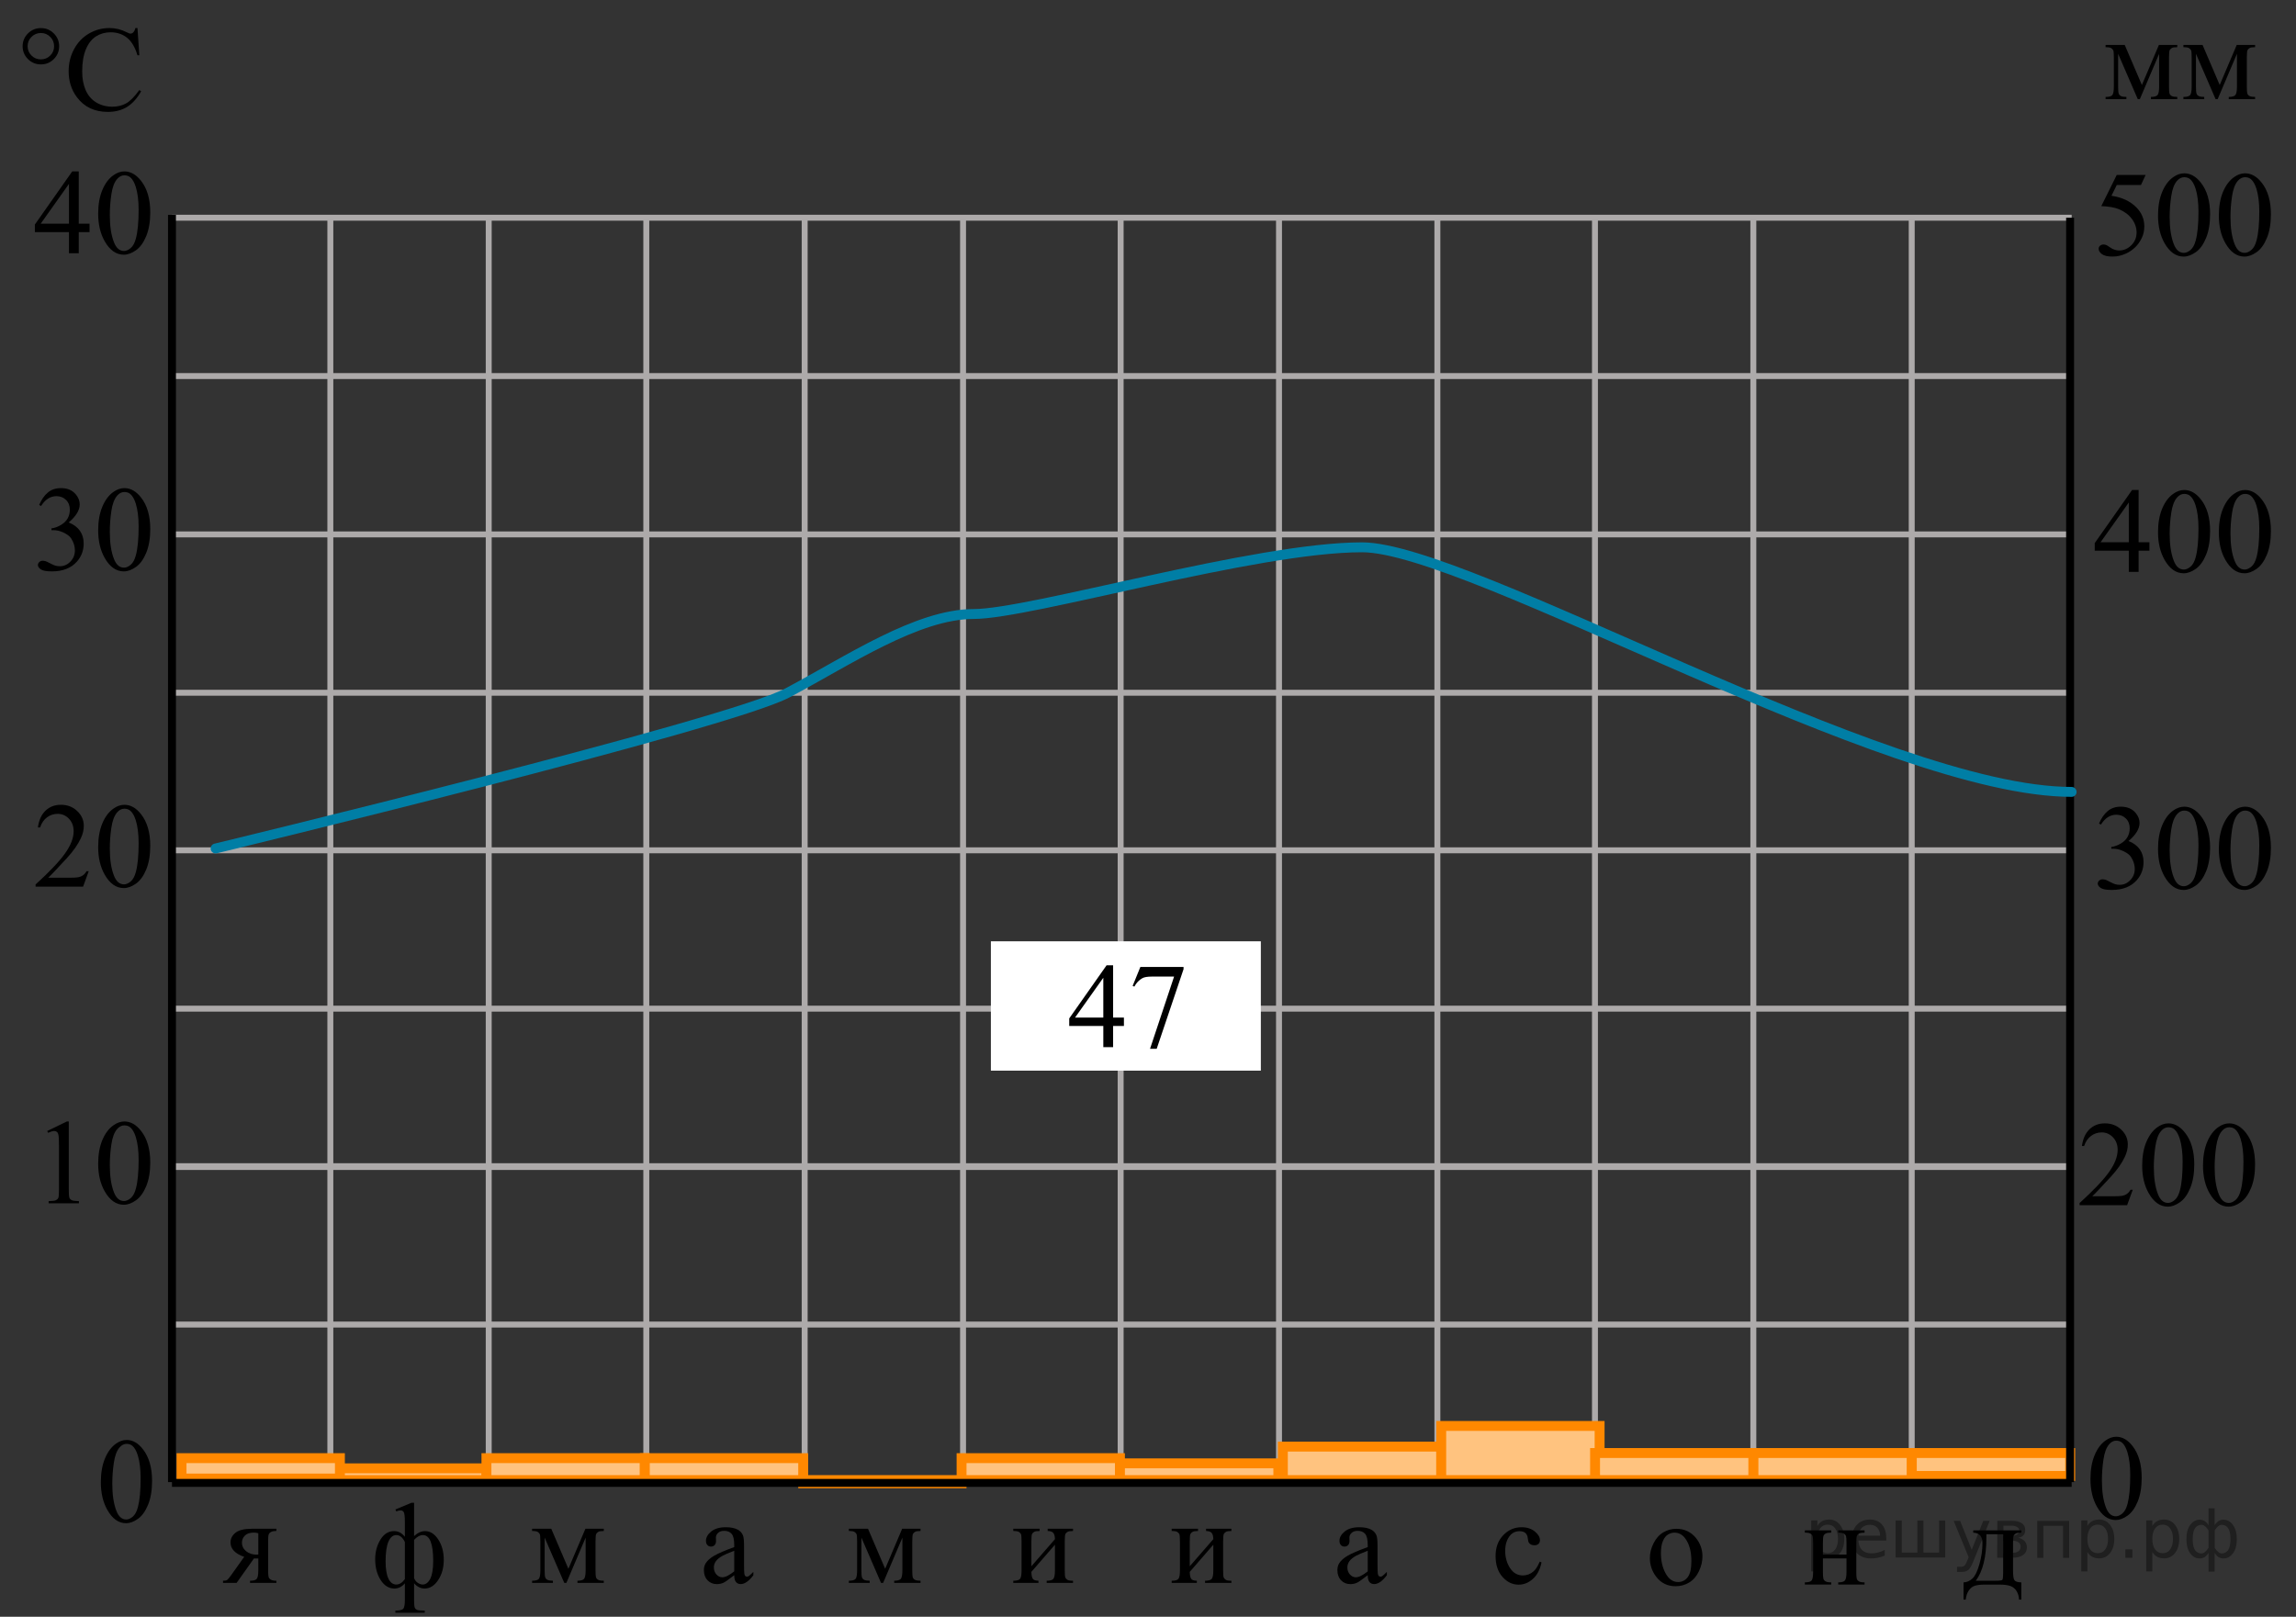 <?xml version="1.0" encoding="utf-8"?>
<!-- Generator: Adobe Illustrator 27.0.1, SVG Export Plug-In . SVG Version: 6.00 Build 0)  -->
<svg version="1.1" id="Слой_1" xmlns="http://www.w3.org/2000/svg" xmlns:xlink="http://www.w3.org/1999/xlink" x="0px" y="0px"
	 width="289.946px" height="204.211px" viewBox="0 0 289.946 204.211" enable-background="new 0 0 289.946 204.211"
	 xml:space="preserve">
<rect x="0" y="0" width="289.946" height="204.211" fill="#333333" stroke="none"/>
<line fill="none" stroke="#ADAAAA" stroke-width="0.75" stroke-miterlimit="10" x1="21.717" y1="147.299" x2="261.617" y2="147.299"/>
<line fill="none" stroke="#ADAAAA" stroke-width="0.75" stroke-miterlimit="10" x1="21.717" y1="167.299" x2="261.617" y2="167.299"/>
<line fill="none" stroke="#ADAAAA" stroke-width="0.75" stroke-miterlimit="10" x1="221.417" y1="27.5" x2="221.417" y2="187.2"/>
<line fill="none" stroke="#ADAAAA" stroke-width="0.75" stroke-miterlimit="10" x1="241.417" y1="27.5" x2="241.417" y2="187.2"/>
<line fill="none" stroke="#ADAAAA" stroke-width="0.75" stroke-miterlimit="10" x1="201.417" y1="27.5" x2="201.417" y2="187.2"/>
<line fill="none" stroke="#ADAAAA" stroke-width="0.75" stroke-miterlimit="10" x1="181.517" y1="27.5" x2="181.517" y2="187.2"/>
<line fill="none" stroke="#ADAAAA" stroke-width="0.75" stroke-miterlimit="10" x1="161.517" y1="27.5" x2="161.517" y2="187.2"/>
<line fill="none" stroke="#ADAAAA" stroke-width="0.75" stroke-miterlimit="10" x1="141.517" y1="27.5" x2="141.517" y2="187.2"/>
<line fill="none" stroke="#ADAAAA" stroke-width="0.75" stroke-miterlimit="10" x1="121.617" y1="27.5" x2="121.617" y2="187.2"/>
<line fill="none" stroke="#ADAAAA" stroke-width="0.75" stroke-miterlimit="10" x1="101.617" y1="27.5" x2="101.617" y2="187.2"/>
<line fill="none" stroke="#ADAAAA" stroke-width="0.75" stroke-miterlimit="10" x1="21.717" y1="87.499" x2="261.617" y2="87.499"/>
<line fill="none" stroke="#ADAAAA" stroke-width="0.75" stroke-miterlimit="10" x1="21.717" y1="67.499" x2="261.617" y2="67.499"/>
<line fill="none" stroke="#ADAAAA" stroke-width="0.75" stroke-miterlimit="10" x1="21.717" y1="47.499" x2="261.617" y2="47.499"/>
<line fill="none" stroke="#ADAAAA" stroke-width="0.75" stroke-miterlimit="10" x1="21.717" y1="27.5" x2="261.617" y2="27.5"/>
<line fill="none" stroke="#ADAAAA" stroke-width="0.75" stroke-miterlimit="10" x1="21.717" y1="107.4" x2="261.617" y2="107.4"/>
<line fill="none" stroke="#ADAAAA" stroke-width="0.75" stroke-miterlimit="10" x1="21.717" y1="127.4" x2="261.617" y2="127.4"/>
<line fill="none" stroke="#ADAAAA" stroke-width="0.75" stroke-miterlimit="10" x1="21.717" y1="147.399" x2="261.617" y2="147.399"/>
<line fill="none" stroke="#ADAAAA" stroke-width="0.75" stroke-miterlimit="10" x1="81.617" y1="27.5" x2="81.617" y2="187.2"/>
<line fill="none" stroke="#ADAAAA" stroke-width="0.75" stroke-miterlimit="10" x1="61.717" y1="27.5" x2="61.717" y2="187.2"/>
<line fill="none" stroke="#ADAAAA" stroke-width="0.75" stroke-miterlimit="10" x1="41.717" y1="27.5" x2="41.717" y2="187.2"/>
<g>
	<g>
		<g>
			<g>
				<g>
					<g>
						<defs>
							<rect id="SVGID_1_" x="25.709" y="190.193" width="12.588" height="12.518"/>
						</defs>
						<clipPath id="SVGID_00000146470113534447645620000017400231169726382776_">
							<use xlink:href="#SVGID_1_"  overflow="visible"/>
						</clipPath>
						<g clip-path="url(#SVGID_00000146470113534447645620000017400231169726382776_)">
							<path d="M34.904,193.092v0.283c-0.31,0-0.54,0.043-0.688,0.127c-0.148,0.085-0.244,0.192-0.289,0.321
								c-0.046,0.13-0.068,0.421-0.068,0.874v3.631c0,0.434,0.021,0.719,0.06,0.856
								c0.04,0.138,0.137,0.25,0.289,0.34s0.385,0.135,0.695,0.135v0.276h-3.328v-0.276
								c0.415,0,0.693-0.076,0.834-0.228c0.14-0.152,0.21-0.519,0.21-1.103v-1.486l-0.308,0.008
								c-0.045,0-0.126-0.003-0.24-0.008l-2.194,3.093h-1.713v-0.276c0.251,0,0.425-0.033,0.522-0.101
								s0.279-0.288,0.545-0.661l1.607-2.257c-1.152-0.398-1.728-1.008-1.728-1.83
								c0-0.463,0.206-0.865,0.619-1.206c0.413-0.342,1.118-0.512,2.115-0.512h3.058V193.092z M32.62,193.659
								c-0.195-0.055-0.381-0.082-0.556-0.082c-0.506,0-0.884,0.124-1.135,0.373c-0.25,0.249-0.375,0.546-0.375,0.89
								c0,0.439,0.178,0.802,0.533,1.091c0.355,0.288,0.804,0.433,1.345,0.433c0.055,0,0.117-0.005,0.188-0.015
								L32.62,193.659L32.62,193.659z"/>
						</g>
					</g>
				</g>
			</g>
		</g>
	</g>
</g>
<g>
	<g>
		<g>
			<g>
				<g>
					<g>
						<defs>
							
								<rect id="SVGID_00000070827719752139885710000000209656578123897760_" x="65.709" y="190.193" width="12.588" height="12.518"/>
						</defs>
						<clipPath id="SVGID_00000071557284781708843600000001571561079781100206_">
							<use xlink:href="#SVGID_00000070827719752139885710000000209656578123897760_"  overflow="visible"/>
						</clipPath>
						<g clip-path="url(#SVGID_00000071557284781708843600000001571561079781100206_)">
							<path d="M71.779,198.149l2.149-5.058h2.321v0.283c-0.341,0-0.567,0.034-0.681,0.102
								c-0.112,0.066-0.201,0.15-0.267,0.25c-0.065,0.1-0.098,0.423-0.098,0.971v3.631
								c0,0.474,0.024,0.778,0.071,0.915c0.048,0.138,0.145,0.24,0.293,0.31c0.148,0.069,0.375,0.104,0.681,0.104
								v0.276h-3.328v-0.276c0.41,0,0.685-0.076,0.826-0.228c0.14-0.152,0.21-0.519,0.21-1.103v-4.116
								l-2.434,5.723h-0.263l-2.479-5.723v4.116c0,0.474,0.025,0.778,0.075,0.915
								c0.05,0.138,0.147,0.24,0.293,0.31c0.145,0.069,0.37,0.104,0.676,0.104v0.276h-2.629v-0.276
								c0.445,0,0.731-0.081,0.856-0.243c0.125-0.161,0.188-0.523,0.188-1.087v-3.631
								c0-0.532-0.027-0.848-0.082-0.944c-0.056-0.098-0.141-0.185-0.256-0.262s-0.351-0.116-0.706-0.116v-0.283
								h2.419L71.779,198.149z"/>
						</g>
					</g>
				</g>
			</g>
		</g>
	</g>
</g>
<g>
	<g>
		<g>
			<g>
				<g>
					<g>
						<defs>
							
								<rect id="SVGID_00000009572877563580181300000002755814571207279541_" x="105.709" y="190.193" width="12.588" height="12.518"/>
						</defs>
						<clipPath id="SVGID_00000143610254379739068500000014108184120515280805_">
							<use xlink:href="#SVGID_00000009572877563580181300000002755814571207279541_"  overflow="visible"/>
						</clipPath>
						<g clip-path="url(#SVGID_00000143610254379739068500000014108184120515280805_)">
							<path d="M111.779,198.149l2.149-5.058h2.321v0.283c-0.341,0-0.567,0.034-0.681,0.102
								c-0.112,0.066-0.201,0.15-0.267,0.25c-0.065,0.1-0.098,0.423-0.098,0.971v3.631
								c0,0.474,0.024,0.778,0.071,0.915c0.048,0.138,0.145,0.24,0.293,0.31c0.148,0.069,0.375,0.104,0.681,0.104
								v0.276h-3.328v-0.276c0.41,0,0.685-0.076,0.826-0.228c0.14-0.152,0.21-0.519,0.21-1.103v-4.116
								l-2.434,5.723h-0.263l-2.479-5.723v4.116c0,0.474,0.025,0.778,0.075,0.915
								c0.05,0.138,0.147,0.24,0.293,0.31c0.145,0.069,0.37,0.104,0.676,0.104v0.276h-2.629v-0.276
								c0.445,0,0.731-0.081,0.856-0.243c0.125-0.161,0.188-0.523,0.188-1.087v-3.631
								c0-0.532-0.027-0.848-0.082-0.944c-0.056-0.098-0.141-0.185-0.256-0.262s-0.351-0.116-0.706-0.116v-0.283
								h2.419L111.779,198.149z"/>
						</g>
					</g>
				</g>
			</g>
		</g>
	</g>
</g>
<g>
	<g>
		<g>
			<g>
				<g>
					<g>
						<defs>
							
								<rect id="SVGID_00000174588988671820943200000004043684975407692194_" x="125.709" y="190.193" width="12.588" height="12.518"/>
						</defs>
						<clipPath id="SVGID_00000127764020034555225590000011449835822422530463_">
							<use xlink:href="#SVGID_00000174588988671820943200000004043684975407692194_"  overflow="visible"/>
						</clipPath>
						<g clip-path="url(#SVGID_00000127764020034555225590000011449835822422530463_)">
							<path d="M130.246,197.828l2.976-3.422c-0.011-0.384-0.083-0.65-0.218-0.8
								c-0.136-0.149-0.368-0.227-0.699-0.231v-0.283h3.2v0.283c-0.335,0-0.56,0.034-0.676,0.102
								c-0.115,0.066-0.205,0.15-0.271,0.25s-0.098,0.423-0.098,0.971v3.631c0,0.528,0.027,0.844,0.083,0.945
								c0.055,0.102,0.142,0.191,0.259,0.269c0.118,0.078,0.352,0.116,0.702,0.116v0.276h-3.328v-0.276
								c0.416,0,0.694-0.076,0.834-0.228c0.141-0.152,0.211-0.519,0.211-1.103v-3.22l-2.976,3.429
								c0.011,0.424,0.07,0.715,0.181,0.875c0.11,0.159,0.348,0.241,0.714,0.246v0.276h-3.178v-0.276
								c0.445,0,0.731-0.081,0.856-0.243c0.125-0.161,0.188-0.523,0.188-1.087v-3.631
								c0-0.532-0.027-0.848-0.082-0.944c-0.056-0.098-0.141-0.185-0.256-0.262s-0.351-0.116-0.706-0.116v-0.283
								h3.328v0.283c-0.336,0-0.561,0.034-0.677,0.102c-0.115,0.066-0.205,0.15-0.271,0.25
								c-0.065,0.1-0.098,0.423-0.098,0.971v3.131L130.246,197.828L130.246,197.828z"/>
						</g>
					</g>
				</g>
			</g>
		</g>
	</g>
</g>
<g>
	<g>
		<g>
			<g>
				<g>
					<g>
						<defs>
							
								<rect id="SVGID_00000049943665311655085520000017980293920385069465_" x="145.709" y="190.193" width="12.588" height="12.518"/>
						</defs>
						<clipPath id="SVGID_00000161629097855896437310000017266188759054348709_">
							<use xlink:href="#SVGID_00000049943665311655085520000017980293920385069465_"  overflow="visible"/>
						</clipPath>
						<g clip-path="url(#SVGID_00000161629097855896437310000017266188759054348709_)">
							<path d="M150.246,197.828l2.976-3.422c-0.011-0.384-0.083-0.65-0.218-0.8
								c-0.136-0.149-0.368-0.227-0.699-0.231v-0.283h3.2v0.283c-0.335,0-0.56,0.034-0.676,0.102
								c-0.115,0.066-0.205,0.15-0.271,0.25s-0.098,0.423-0.098,0.971v3.631c0,0.528,0.027,0.844,0.083,0.945
								c0.055,0.102,0.142,0.191,0.259,0.269c0.118,0.078,0.352,0.116,0.702,0.116v0.276h-3.328v-0.276
								c0.416,0,0.694-0.076,0.834-0.228c0.141-0.152,0.211-0.519,0.211-1.103v-3.22l-2.976,3.429
								c0.011,0.424,0.07,0.715,0.181,0.875c0.11,0.159,0.348,0.241,0.714,0.246v0.276h-3.178v-0.276
								c0.445,0,0.731-0.081,0.856-0.243c0.125-0.161,0.188-0.523,0.188-1.087v-3.631
								c0-0.532-0.027-0.848-0.082-0.944c-0.056-0.098-0.141-0.185-0.256-0.262s-0.351-0.116-0.706-0.116v-0.283
								h3.328v0.283c-0.336,0-0.561,0.034-0.677,0.102c-0.115,0.066-0.205,0.15-0.271,0.25
								c-0.065,0.1-0.098,0.423-0.098,0.971v3.131L150.246,197.828L150.246,197.828z"/>
						</g>
					</g>
				</g>
			</g>
		</g>
	</g>
</g>
<g>
	<g>
		<g>
			<g>
				<g>
					<g>
						<defs>
							
								<rect id="SVGID_00000152949490330030457100000007604647556268393354_" x="85.709" y="190.193" width="12.588" height="12.518"/>
						</defs>
						<clipPath id="SVGID_00000118387709775355359680000004329847681726139027_">
							<use xlink:href="#SVGID_00000152949490330030457100000007604647556268393354_"  overflow="visible"/>
						</clipPath>
						<g clip-path="url(#SVGID_00000118387709775355359680000004329847681726139027_)">
							<path d="M92.721,198.958c-0.706,0.543-1.149,0.856-1.33,0.941c-0.271,0.125-0.559,0.186-0.863,0.186
								c-0.477,0-0.868-0.161-1.176-0.485c-0.309-0.323-0.462-0.749-0.462-1.277c0-0.334,0.074-0.623,0.225-0.866
								c0.206-0.339,0.562-0.658,1.071-0.957c0.508-0.299,1.353-0.662,2.535-1.091v-0.269
								c0-0.683-0.109-1.15-0.327-1.404s-0.534-0.381-0.95-0.381c-0.315,0-0.566,0.084-0.751,0.254
								c-0.19,0.169-0.286,0.363-0.286,0.583l0.016,0.433c0,0.23-0.059,0.406-0.177,0.53
								c-0.117,0.125-0.272,0.188-0.462,0.188c-0.185,0-0.337-0.065-0.454-0.194
								c-0.118-0.13-0.177-0.307-0.177-0.53c0-0.429,0.22-0.822,0.661-1.181
								c0.44-0.358,1.059-0.538,1.855-0.538c0.611,0,1.111,0.102,1.502,0.307c0.296,0.154,0.514,0.396,0.654,0.725
								c0.09,0.214,0.135,0.652,0.135,1.315v2.323c0,0.652,0.013,1.053,0.038,1.199
								c0.024,0.147,0.066,0.245,0.124,0.295c0.057,0.05,0.123,0.075,0.198,0.075c0.08,0,0.15-0.018,0.211-0.053
								c0.105-0.065,0.308-0.246,0.608-0.545v0.418c-0.561,0.747-1.097,1.121-1.607,1.121
								c-0.246,0-0.441-0.085-0.586-0.254C92.802,199.655,92.726,199.366,92.721,198.958z M92.721,198.473v-2.607
								c-0.757,0.299-1.245,0.511-1.465,0.635c-0.396,0.22-0.679,0.448-0.85,0.688
								c-0.17,0.239-0.255,0.501-0.255,0.784c0,0.359,0.107,0.656,0.323,0.894
								c0.215,0.236,0.463,0.354,0.743,0.354C91.599,199.22,92.1,198.971,92.721,198.473z"/>
						</g>
					</g>
				</g>
			</g>
		</g>
	</g>
</g>
<g>
	<g>
		<g>
			<g>
				<g>
					<g>
						<defs>
							
								<rect id="SVGID_00000063597496017896312620000008025746843941222334_" x="165.709" y="190.193" width="12.588" height="12.518"/>
						</defs>
						<clipPath id="SVGID_00000051343679879383706440000014459394705343535295_">
							<use xlink:href="#SVGID_00000063597496017896312620000008025746843941222334_"  overflow="visible"/>
						</clipPath>
						<g clip-path="url(#SVGID_00000051343679879383706440000014459394705343535295_)">
							<path d="M172.721,198.958c-0.706,0.543-1.149,0.856-1.33,0.941c-0.271,0.125-0.559,0.186-0.863,0.186
								c-0.477,0-0.868-0.161-1.176-0.485c-0.309-0.323-0.462-0.749-0.462-1.277c0-0.334,0.074-0.623,0.225-0.866
								c0.206-0.339,0.562-0.658,1.071-0.957c0.508-0.299,1.353-0.662,2.535-1.091v-0.269
								c0-0.683-0.109-1.15-0.327-1.404s-0.534-0.381-0.95-0.381c-0.315,0-0.566,0.084-0.751,0.254
								c-0.19,0.169-0.286,0.363-0.286,0.583l0.016,0.433c0,0.23-0.059,0.406-0.177,0.53
								c-0.117,0.125-0.272,0.188-0.462,0.188c-0.185,0-0.337-0.065-0.454-0.194
								c-0.118-0.13-0.177-0.307-0.177-0.53c0-0.429,0.22-0.822,0.661-1.181
								c0.44-0.358,1.059-0.538,1.855-0.538c0.611,0,1.111,0.102,1.502,0.307c0.296,0.154,0.514,0.396,0.654,0.725
								c0.09,0.214,0.135,0.652,0.135,1.315v2.323c0,0.652,0.013,1.053,0.038,1.199
								c0.024,0.147,0.066,0.245,0.124,0.295c0.057,0.05,0.123,0.075,0.198,0.075c0.08,0,0.15-0.018,0.211-0.053
								c0.105-0.065,0.308-0.246,0.608-0.545v0.418c-0.561,0.747-1.097,1.121-1.607,1.121
								c-0.246,0-0.441-0.085-0.586-0.254C172.802,199.655,172.726,199.366,172.721,198.958z M172.721,198.473v-2.607
								c-0.757,0.299-1.245,0.511-1.465,0.635c-0.396,0.22-0.679,0.448-0.85,0.688
								c-0.17,0.239-0.255,0.501-0.255,0.784c0,0.359,0.107,0.656,0.323,0.894
								c0.215,0.236,0.463,0.354,0.743,0.354C171.599,199.22,172.1,198.971,172.721,198.473z"/>
						</g>
					</g>
				</g>
			</g>
		</g>
	</g>
</g>
<g>
	<g>
		<g>
			<g>
				<g>
					<g>
						<defs>
							
								<rect id="SVGID_00000010271071943664182250000010592571452657057703_" x="185.709" y="190.193" width="12.588" height="12.518"/>
						</defs>
						<clipPath id="SVGID_00000155834595391109353760000011567452169722365613_">
							<use xlink:href="#SVGID_00000010271071943664182250000010592571452657057703_"  overflow="visible"/>
						</clipPath>
						<g clip-path="url(#SVGID_00000155834595391109353760000011567452169722365613_)">
							<path d="M194.667,197.345c-0.185,0.901-0.548,1.595-1.089,2.08c-0.541,0.486-1.14,0.729-1.796,0.729
								c-0.781,0-1.462-0.326-2.043-0.979s-0.872-1.534-0.872-2.644c0-1.076,0.322-1.95,0.966-2.622
								c0.644-0.673,1.416-1.009,2.317-1.009c0.677,0,1.232,0.178,1.668,0.534s0.653,0.726,0.653,1.109
								c0,0.19-0.061,0.343-0.184,0.46c-0.123,0.116-0.295,0.175-0.515,0.175c-0.296,0-0.519-0.095-0.669-0.283
								c-0.085-0.104-0.142-0.304-0.169-0.598s-0.129-0.519-0.304-0.673c-0.176-0.149-0.419-0.224-0.73-0.224
								c-0.501,0-0.903,0.184-1.209,0.553c-0.406,0.488-0.608,1.133-0.608,1.935c0,0.817,0.201,1.538,0.605,2.163
								s0.947,0.938,1.634,0.938c0.491,0,0.932-0.167,1.322-0.501c0.275-0.229,0.543-0.644,0.804-1.247
								L194.667,197.345z"/>
						</g>
					</g>
				</g>
			</g>
		</g>
	</g>
</g>
<g>
	<g>
		<g>
			<g>
				<g>
					<g>
						<defs>
							
								<rect id="SVGID_00000091017707785912319660000001656635814059557510_" x="205.709" y="190.193" width="12.588" height="12.518"/>
						</defs>
						<clipPath id="SVGID_00000078739171286688429030000015934551179713871500_">
							<use xlink:href="#SVGID_00000091017707785912319660000001656635814059557510_"  overflow="visible"/>
						</clipPath>
						<g clip-path="url(#SVGID_00000078739171286688429030000015934551179713871500_)">
							<path d="M211.678,193.098c1.041,0,1.878,0.394,2.509,1.181c0.536,0.672,0.804,1.444,0.804,2.315
								c0,0.613-0.147,1.233-0.443,1.86c-0.295,0.628-0.702,1.101-1.221,1.42
								c-0.519,0.318-1.096,0.477-1.731,0.477c-1.037,0-1.86-0.411-2.472-1.232
								c-0.516-0.692-0.773-1.469-0.773-2.331c0-0.627,0.156-1.251,0.47-1.871c0.312-0.62,0.725-1.078,1.235-1.375
								C210.565,193.246,211.106,193.098,211.678,193.098z M211.444,193.583c-0.266,0-0.532,0.079-0.8,0.235
								c-0.268,0.157-0.484,0.433-0.649,0.826c-0.166,0.394-0.248,0.898-0.248,1.517c0,0.996,0.199,1.855,0.597,2.577
								c0.398,0.722,0.923,1.083,1.574,1.083c0.485,0,0.887-0.199,1.202-0.598s0.473-1.083,0.473-2.055
								c0-1.215-0.263-2.171-0.788-2.868C212.448,193.822,211.995,193.583,211.444,193.583z"/>
						</g>
					</g>
				</g>
			</g>
		</g>
	</g>
</g>
<g>
	<g>
		<g>
			<g>
				<g>
					<g>
						<defs>
							
								<rect id="SVGID_00000155862297118603748340000017063012134012476821_" x="225.709" y="190.193" width="12.588" height="12.518"/>
						</defs>
						<clipPath id="SVGID_00000126309335506309099400000001196739160067373448_">
							<use xlink:href="#SVGID_00000155862297118603748340000017063012134012476821_"  overflow="visible"/>
						</clipPath>
						<g clip-path="url(#SVGID_00000126309335506309099400000001196739160067373448_)">
							<path d="M230.205,196.354h2.976v-1.449c0-0.433-0.018-0.716-0.053-0.848s-0.121-0.244-0.259-0.336
								c-0.139-0.092-0.383-0.139-0.733-0.139v-0.283h3.328v0.283c-0.31,0-0.537,0.035-0.68,0.104
								c-0.143,0.07-0.239,0.171-0.289,0.303s-0.075,0.438-0.075,0.915v3.631c0,0.434,0.019,0.72,0.057,0.859
								c0.037,0.14,0.129,0.253,0.274,0.34c0.144,0.087,0.383,0.131,0.713,0.131v0.276h-3.328v-0.276
								c0.416,0,0.694-0.076,0.834-0.228c0.141-0.152,0.211-0.519,0.211-1.103v-1.695h-2.976v1.695
								c0,0.434,0.019,0.72,0.057,0.859c0.038,0.14,0.129,0.253,0.274,0.34s0.383,0.131,0.714,0.131v0.276
								h-3.328v-0.276c0.445,0,0.731-0.081,0.856-0.243c0.125-0.161,0.188-0.523,0.188-1.087v-3.631
								c0-0.433-0.019-0.72-0.057-0.858c-0.037-0.14-0.129-0.252-0.273-0.337c-0.145-0.084-0.384-0.127-0.714-0.127
								v-0.283h3.328v0.283c-0.31,0-0.537,0.035-0.68,0.104c-0.144,0.07-0.239,0.171-0.29,0.303
								c-0.05,0.132-0.075,0.438-0.075,0.915L230.205,196.354L230.205,196.354z"/>
						</g>
					</g>
				</g>
			</g>
		</g>
	</g>
</g>
<g>
	<g>
		<g>
			<g>
				<g>
					<g>
						<defs>
							
								<rect id="SVGID_00000021841719050062335190000000696703620338537385_" x="245.709" y="190.193" width="12.588" height="12.518"/>
						</defs>
						<clipPath id="SVGID_00000031196889295900879040000001146122977224374952_">
							<use xlink:href="#SVGID_00000021841719050062335190000000696703620338537385_"  overflow="visible"/>
						</clipPath>
						<g clip-path="url(#SVGID_00000031196889295900879040000001146122977224374952_)">
							<path d="M249.187,193.3h6.07v0.283c-0.341,0-0.567,0.034-0.681,0.102c-0.112,0.066-0.201,0.15-0.267,0.25
								c-0.065,0.1-0.098,0.423-0.098,0.971v3.385c0,0.712,0.061,1.149,0.185,1.31
								c0.122,0.162,0.409,0.251,0.86,0.266v2.174h-0.286c-0.019-0.408-0.121-0.765-0.304-1.068
								c-0.184-0.304-0.438-0.518-0.763-0.643c-0.325-0.124-0.807-0.186-1.442-0.186h-1.773
								c-0.551,0-0.981,0.049-1.292,0.145c-0.31,0.098-0.569,0.3-0.777,0.609
								c-0.208,0.309-0.334,0.69-0.379,1.143h-0.278v-2.174c0.41-0.015,0.784-0.177,1.119-0.485
								c0.336-0.309,0.631-0.914,0.887-1.815s0.383-1.788,0.383-2.66c0-0.856-0.388-1.297-1.164-1.322
								L249.187,193.3L249.187,193.3z M250.847,193.785v0.411c0,2.445-0.445,4.266-1.337,5.461h2.554
								c0.461,0,0.727-0.039,0.797-0.116c0.069-0.077,0.104-0.362,0.104-0.856v-4.9L250.847,193.785
								L250.847,193.785z"/>
						</g>
					</g>
				</g>
			</g>
		</g>
	</g>
</g>
<g>
	<g>
		<g>
			<g>
				<g>
					<g>
						<defs>
							
								<rect id="SVGID_00000158741091060945732240000018122922362691067539_" x="45.709" y="188.693" width="12.588" height="15.518"/>
						</defs>
						<clipPath id="SVGID_00000075139038872610276730000001697403363485869454_">
							<use xlink:href="#SVGID_00000158741091060945732240000018122922362691067539_"  overflow="visible"/>
						</clipPath>
						<g clip-path="url(#SVGID_00000075139038872610276730000001697403363485869454_)">
							<path d="M49.934,190.655l2.028-0.844h0.33v4.206c0.456-0.419,0.919-0.628,1.39-0.628
								c0.646,0,1.201,0.353,1.664,1.06c0.464,0.708,0.695,1.565,0.695,2.57c0,0.986-0.235,1.837-0.706,2.551
								c-0.471,0.715-1.042,1.072-1.713,1.072c-0.496,0-0.94-0.219-1.33-0.657v2.114
								c0,0.498,0.029,0.815,0.087,0.952c0.058,0.138,0.161,0.234,0.311,0.292c0.15,0.057,0.466,0.086,0.946,0.086
								v0.276h-3.703v-0.276c0.501,0,0.825-0.071,0.973-0.213c0.147-0.143,0.222-0.515,0.222-1.117v-2.114
								c-0.376,0.439-0.816,0.657-1.322,0.657c-0.696,0-1.274-0.358-1.735-1.075
								c-0.461-0.718-0.691-1.592-0.691-2.623c0-0.931,0.221-1.756,0.661-2.477
								c0.44-0.719,1.017-1.079,1.728-1.079c0.525,0,0.979,0.239,1.359,0.717v-1.853
								c0-0.637-0.04-1.043-0.12-1.218c-0.08-0.174-0.221-0.261-0.421-0.261c-0.165,0-0.346,0.042-0.541,0.127
								L49.934,190.655z M51.129,194.771c-0.28-0.587-0.642-0.881-1.082-0.881c-0.426,0-0.758,0.277-0.995,0.833
								c-0.238,0.555-0.357,1.381-0.357,2.477c0,0.966,0.119,1.696,0.357,2.192
								c0.237,0.495,0.569,0.743,0.995,0.743c0.391,0,0.751-0.227,1.082-0.68V194.771z M52.293,199.329
								c0.101,0.259,0.258,0.458,0.474,0.598c0.215,0.14,0.421,0.209,0.616,0.209c0.386,0,0.702-0.241,0.95-0.725
								s0.372-1.237,0.372-2.264c0-2.172-0.434-3.257-1.3-3.257c-0.366,0-0.736,0.201-1.112,0.605
								C52.293,194.495,52.293,199.329,52.293,199.329z"/>
						</g>
					</g>
				</g>
			</g>
		</g>
	</g>
</g>
<g>
	
		<rect x="41.43" y="185.461" fill="#FFFFFF" stroke="#FF8800" stroke-width="1.25" stroke-miterlimit="10" width="20" height="1.485"/>
	<rect x="41.43" y="185.461" opacity="0.5" fill="#FF8800" enable-background="new    " width="20" height="1.485"/>
</g>
<g>
	
		<rect x="61.43" y="184.174" fill="#FFFFFF" stroke="#FF8800" stroke-width="1.25" stroke-miterlimit="10" width="20" height="2.771"/>
	<rect x="61.43" y="184.174" opacity="0.5" fill="#FF8800" enable-background="new    " width="20" height="2.771"/>
</g>
<g>
	
		<rect x="81.43" y="184.174" fill="#FFFFFF" stroke="#FF8800" stroke-width="1.25" stroke-miterlimit="10" width="20" height="2.771"/>
	<rect x="81.43" y="184.174" opacity="0.5" fill="#FF8800" enable-background="new    " width="20" height="2.771"/>
</g>
<g>
	
		<rect x="101.43" y="186.945" fill="#FFFFFF" stroke="#FF8800" stroke-width="1.25" stroke-miterlimit="10" width="20" height="0.404"/>
	<rect x="101.43" y="186.945" opacity="0.5" fill="#FF8800" enable-background="new    " width="20" height="0.404"/>
</g>
<g>
	
		<rect x="121.43" y="184.174" fill="#FFFFFF" stroke="#FF8800" stroke-width="1.25" stroke-miterlimit="10" width="20" height="2.771"/>
	<rect x="121.43" y="184.174" opacity="0.5" fill="#FF8800" enable-background="new    " width="20" height="2.771"/>
</g>
<g>
	
		<rect x="141.43" y="184.831" fill="#FFFFFF" stroke="#FF8800" stroke-width="1.25" stroke-miterlimit="10" width="20" height="2.115"/>
	<rect x="141.43" y="184.831" opacity="0.5" fill="#FF8800" enable-background="new    " width="20" height="2.115"/>
</g>
<g>
	
		<rect x="162.003" y="182.716" fill="#FFFFFF" stroke="#FF8800" stroke-width="1.25" stroke-miterlimit="10" width="20" height="4.229"/>
	<rect x="162.003" y="182.716" opacity="0.5" fill="#FF8800" enable-background="new    " width="20" height="4.229"/>
</g>
<g>
	
		<rect x="182.003" y="180.106" fill="#FFFFFF" stroke="#FF8800" stroke-width="1.25" stroke-miterlimit="10" width="20" height="6.839"/>
	<rect x="182.003" y="180.106" opacity="0.5" fill="#FF8800" enable-background="new    " width="20" height="6.839"/>
</g>
<g>
	
		<rect x="201.43" y="183.526" fill="#FFFFFF" stroke="#FF8800" stroke-width="1.25" stroke-miterlimit="10" width="20" height="3.419"/>
	<rect x="201.43" y="183.526" opacity="0.5" fill="#FF8800" enable-background="new    " width="20" height="3.419"/>
</g>
<g>
	
		<rect x="221.43" y="183.526" fill="#FFFFFF" stroke="#FF8800" stroke-width="1.25" stroke-miterlimit="10" width="20" height="3.419"/>
	<rect x="221.43" y="183.526" opacity="0.5" fill="#FF8800" enable-background="new    " width="20" height="3.419"/>
</g>
<g>
	
		<rect x="241.43" y="183.526" fill="#FFFFFF" stroke="#FF8800" stroke-width="1.25" stroke-miterlimit="10" width="20" height="2.896"/>
	<rect x="241.43" y="183.526" opacity="0.5" fill="#FF8800" enable-background="new    " width="20" height="2.896"/>
</g>
<line fill="none" stroke="#000000" stroke-miterlimit="10" x1="21.717" y1="27.137" x2="21.717" y2="187.2"/>
<g>
	<g>
		<g>
			<g>
				<g>
					<g>
						<defs>
							
								<rect id="SVGID_00000020357008814389007200000001377888246782468505_" x="9.907" y="178.31" width="12.363" height="18.078"/>
						</defs>
						<clipPath id="SVGID_00000138563097050363682140000003416148549976217231_">
							<use xlink:href="#SVGID_00000020357008814389007200000001377888246782468505_"  overflow="visible"/>
						</clipPath>
						<g clip-path="url(#SVGID_00000138563097050363682140000003416148549976217231_)">
							<path d="M12.734,187.209c0-1.155,0.172-2.15,0.517-2.984c0.344-0.834,0.802-1.455,1.372-1.863
								c0.443-0.324,0.9-0.486,1.373-0.486c0.767,0,1.456,0.396,2.065,1.188c0.763,0.981,1.144,2.311,1.144,3.989
								c0,1.175-0.167,2.173-0.501,2.995s-0.761,1.418-1.28,1.789c-0.519,0.371-1.019,0.556-1.501,0.556
								c-0.955,0-1.748-0.57-2.383-1.71C13.002,189.721,12.734,188.563,12.734,187.209z M14.181,187.396
								c0,1.394,0.169,2.532,0.509,3.413c0.28,0.742,0.698,1.113,1.254,1.113c0.266,0,0.541-0.121,0.826-0.362
								c0.285-0.242,0.502-0.646,0.649-1.214c0.226-0.856,0.339-2.064,0.339-3.623c0-1.155-0.118-2.119-0.354-2.891
								c-0.177-0.573-0.406-0.979-0.686-1.217c-0.202-0.165-0.445-0.247-0.73-0.247
								c-0.335,0-0.632,0.152-0.893,0.456c-0.354,0.414-0.595,1.063-0.723,1.949
								C14.244,185.661,14.181,186.534,14.181,187.396z"/>
						</g>
					</g>
				</g>
			</g>
		</g>
	</g>
</g>
<g>
	<g>
		<g>
			<g>
				<g>
					<g>
						<defs>
							
								<rect id="SVGID_00000180343146879262766290000011550353387532799915_" x="261.161" y="177.906" width="12.363" height="18.078"/>
						</defs>
						<clipPath id="SVGID_00000111160533412930735500000006649142662810829218_">
							<use xlink:href="#SVGID_00000180343146879262766290000011550353387532799915_"  overflow="visible"/>
						</clipPath>
						<g clip-path="url(#SVGID_00000111160533412930735500000006649142662810829218_)">
							<path d="M263.989,186.805c0-1.155,0.172-2.15,0.517-2.984c0.344-0.834,0.802-1.455,1.372-1.863
								c0.443-0.324,0.9-0.486,1.373-0.486c0.767,0,1.456,0.396,2.065,1.188c0.763,0.981,1.144,2.311,1.144,3.989
								c0,1.175-0.167,2.173-0.501,2.995s-0.761,1.418-1.28,1.789c-0.519,0.371-1.019,0.556-1.501,0.556
								c-0.955,0-1.748-0.57-2.383-1.71C264.257,189.317,263.989,188.159,263.989,186.805z M265.435,186.992
								c0,1.394,0.169,2.532,0.509,3.413c0.28,0.742,0.698,1.113,1.254,1.113c0.266,0,0.541-0.121,0.826-0.362
								c0.285-0.242,0.502-0.646,0.649-1.214c0.226-0.856,0.339-2.064,0.339-3.623c0-1.155-0.118-2.119-0.354-2.891
								c-0.177-0.573-0.406-0.979-0.686-1.217c-0.202-0.165-0.445-0.247-0.73-0.247
								c-0.335,0-0.632,0.152-0.893,0.456c-0.354,0.414-0.595,1.063-0.723,1.949
								C265.499,185.256,265.435,186.13,265.435,186.992z"/>
						</g>
					</g>
				</g>
			</g>
		</g>
	</g>
</g>
<line fill="none" stroke="#000000" stroke-miterlimit="10" x1="261.417" y1="27.5" x2="261.417" y2="187.2"/>
<g>
	<g>
		<g>
			<g>
				<g>
					<defs>
						<rect id="SVGID_00000057829021611886900850000003790606936554776738_" width="20.944" height="18.082"/>
					</defs>
					<clipPath id="SVGID_00000036215251041914372450000010179152000411580553_">
						<use xlink:href="#SVGID_00000057829021611886900850000003790606936554776738_"  overflow="visible"/>
					</clipPath>
					<g clip-path="url(#SVGID_00000036215251041914372450000010179152000411580553_)">
						<path d="M17.361,3.541l0.232,3.444h-0.232c-0.31-1.031-0.753-1.772-1.327-2.227
							c-0.575-0.453-1.266-0.68-2.07-0.68c-0.675,0-1.285,0.171-1.83,0.512
							c-0.545,0.342-0.974,0.886-1.286,1.633s-0.469,1.676-0.469,2.786c0,0.917,0.147,1.711,0.442,2.384
							c0.295,0.672,0.739,1.188,1.331,1.546c0.593,0.358,1.269,0.538,2.029,0.538c0.66,0,1.242-0.141,1.747-0.422
							s1.06-0.841,1.665-1.678l0.232,0.149c-0.51,0.901-1.105,1.562-1.785,1.98
							c-0.68,0.418-1.487,0.627-2.422,0.627c-1.685,0-2.99-0.622-3.915-1.867C9.014,11.341,8.669,10.25,8.669,8.995
							c0-1.011,0.228-1.94,0.683-2.786c0.455-0.847,1.081-1.503,1.879-1.969C12.027,3.774,12.899,3.541,13.843,3.541
							c0.735,0,1.46,0.18,2.175,0.538c0.21,0.11,0.36,0.165,0.45,0.165c0.135,0,0.252-0.048,0.352-0.143
							c0.13-0.134,0.223-0.321,0.277-0.56C17.098,3.541,17.361,3.541,17.361,3.541z"/>
					</g>
				</g>
			</g>
		</g>
	</g>
	<g>
		<g>
			<g>
				<g>
					<defs>
						<rect id="SVGID_00000024703451118907212480000012727801023637161863_" width="20.944" height="18.082"/>
					</defs>
					<clipPath id="SVGID_00000028314655578549752220000015886969915315874220_">
						<use xlink:href="#SVGID_00000024703451118907212480000012727801023637161863_"  overflow="visible"/>
					</clipPath>
					<g clip-path="url(#SVGID_00000028314655578549752220000015886969915315874220_)">
						<path d="M7.47,5.843c0,0.632-0.225,1.173-0.675,1.621s-0.992,0.672-1.627,0.672
							c-0.641,0-1.185-0.224-1.636-0.672C3.083,7.016,2.857,6.474,2.857,5.843c0-0.633,0.226-1.173,0.675-1.621
							c0.45-0.448,0.995-0.673,1.636-0.673c0.635,0,1.177,0.225,1.627,0.673S7.47,5.21,7.47,5.843z
							 M6.832,5.835c0-0.458-0.162-0.851-0.487-1.177S5.625,4.169,5.16,4.169c-0.46,0-0.854,0.163-1.182,0.489
							C3.651,4.984,3.487,5.377,3.487,5.835c0,0.463,0.164,0.856,0.491,1.181C4.306,7.339,4.7,7.501,5.16,7.501
							c0.465,0,0.859-0.162,1.185-0.485C6.67,6.691,6.832,6.298,6.832,5.835z"/>
					</g>
				</g>
			</g>
		</g>
	</g>
</g>
<g>
	<g>
		<g>
			<g>
				<g>
					<defs>
						
							<rect id="SVGID_00000135660287291266705840000008499627565668665512_" x="263.242" y="2.782" width="25.176" height="12.518"/>
					</defs>
					<clipPath id="SVGID_00000180347958839590608940000003684786586624696744_">
						<use xlink:href="#SVGID_00000135660287291266705840000008499627565668665512_"  overflow="visible"/>
					</clipPath>
					<g clip-path="url(#SVGID_00000180347958839590608940000003684786586624696744_)">
						<path d="M270.484,10.735l2.149-5.058h2.321v0.283c-0.341,0-0.567,0.034-0.681,0.102
							c-0.112,0.066-0.201,0.15-0.267,0.25c-0.065,0.1-0.098,0.423-0.098,0.971v3.631
							c0,0.474,0.024,0.778,0.071,0.915c0.048,0.138,0.145,0.24,0.293,0.31c0.148,0.069,0.375,0.104,0.681,0.104
							v0.276h-3.328v-0.276c0.41,0,0.685-0.076,0.826-0.228c0.14-0.152,0.21-0.519,0.21-1.103V6.798l-2.434,5.723
							h-0.263l-2.479-5.723v4.116c0,0.474,0.025,0.778,0.075,0.915c0.05,0.138,0.147,0.24,0.293,0.31
							c0.145,0.069,0.37,0.104,0.676,0.104v0.276h-2.629V12.244c0.445,0,0.731-0.081,0.856-0.243
							c0.125-0.161,0.188-0.523,0.188-1.087V7.283c0-0.532-0.027-0.848-0.082-0.944
							c-0.056-0.098-0.141-0.185-0.256-0.262s-0.351-0.116-0.706-0.116V5.678h2.419L270.484,10.735z"/>
						<path d="M280.312,10.735l2.149-5.058h2.321v0.283c-0.341,0-0.567,0.034-0.681,0.102
							c-0.112,0.066-0.201,0.15-0.267,0.25c-0.065,0.1-0.098,0.423-0.098,0.971v3.631
							c0,0.474,0.024,0.778,0.071,0.915c0.048,0.138,0.145,0.24,0.293,0.31c0.148,0.069,0.375,0.104,0.681,0.104
							v0.276h-3.328v-0.276c0.41,0,0.685-0.076,0.826-0.228c0.14-0.152,0.21-0.519,0.21-1.103V6.798l-2.434,5.723
							h-0.263l-2.479-5.723v4.116c0,0.474,0.025,0.778,0.075,0.915c0.05,0.138,0.147,0.24,0.293,0.31
							c0.145,0.069,0.37,0.104,0.676,0.104v0.276h-2.629V12.244c0.445,0,0.731-0.081,0.856-0.243
							c0.125-0.161,0.188-0.523,0.188-1.087V7.283c0-0.532-0.027-0.848-0.082-0.944
							c-0.056-0.098-0.141-0.185-0.256-0.262s-0.351-0.116-0.706-0.116V5.678h2.419L280.312,10.735z"/>
					</g>
				</g>
			</g>
		</g>
	</g>
</g>
<rect x="125.133" y="118.893" fill="#FFFFFF" width="34.09" height="16.338"/>
<g>
	<defs>
		<polygon id="SVGID_00000094587880723063955320000010386380481007586949_" points="3.289,36.178 21.441,36.178 
			21.441,18.096 3.289,18.096 3.289,36.178 		"/>
	</defs>
	<clipPath id="SVGID_00000129175083480298912150000013914358825107402155_">
		<use xlink:href="#SVGID_00000094587880723063955320000010386380481007586949_"  overflow="visible"/>
	</clipPath>
	<g clip-path="url(#SVGID_00000129175083480298912150000013914358825107402155_)">
		<path d="M11.31,28.255v1.061H9.945v2.674H8.708v-2.674H4.403v-0.957L9.12,21.651h0.825v6.604H11.31z M8.708,28.255
			v-5.028l-3.57,5.028H8.708z"/>
		<path d="M12.398,26.985c0-1.155,0.175-2.15,0.525-2.984c0.35-0.835,0.815-1.456,1.395-1.864
			c0.45-0.324,0.915-0.485,1.395-0.485c0.78,0,1.48,0.396,2.1,1.188c0.775,0.981,1.162,2.311,1.162,3.989
			c0,1.175-0.17,2.174-0.51,2.996s-0.774,1.419-1.301,1.789c-0.527,0.371-1.036,0.557-1.526,0.557
			c-0.97,0-1.777-0.57-2.422-1.71C12.67,29.498,12.398,28.34,12.398,26.985z M13.868,27.172
			c0,1.395,0.172,2.532,0.518,3.414c0.285,0.742,0.71,1.113,1.275,1.113c0.27,0,0.55-0.121,0.84-0.362
			c0.29-0.241,0.51-0.646,0.66-1.214c0.23-0.856,0.345-2.064,0.345-3.623c0-1.156-0.12-2.119-0.36-2.892
			c-0.18-0.572-0.413-0.979-0.698-1.217c-0.205-0.165-0.452-0.247-0.742-0.247c-0.34,0-0.643,0.152-0.908,0.456
			c-0.36,0.414-0.605,1.063-0.735,1.95C13.932,25.436,13.868,26.31,13.868,27.172z"/>
	</g>
</g>
<g>
	<defs>
		<polygon id="SVGID_00000079474897551457590910000005375014403996795535_" points="3.289,76.178 21.441,76.178 
			21.441,58.096 3.289,58.096 3.289,76.178 		"/>
	</defs>
	<clipPath id="SVGID_00000076575590201576065050000015066054363003607214_">
		<use xlink:href="#SVGID_00000079474897551457590910000005375014403996795535_"  overflow="visible"/>
	</clipPath>
	<g clip-path="url(#SVGID_00000076575590201576065050000015066054363003607214_)">
		<path d="M4.943,63.788c0.29-0.683,0.656-1.209,1.099-1.58c0.443-0.371,0.994-0.557,1.654-0.557
			c0.815,0,1.44,0.264,1.875,0.792c0.33,0.394,0.495,0.814,0.495,1.262c0,0.737-0.465,1.5-1.395,2.286
			c0.625,0.244,1.097,0.593,1.417,1.046c0.32,0.453,0.48,0.986,0.48,1.599c0,0.877-0.28,1.636-0.84,2.279
			c-0.73,0.836-1.787,1.255-3.172,1.255c-0.685,0-1.151-0.085-1.399-0.254s-0.371-0.351-0.371-0.545
			c0-0.144,0.059-0.272,0.176-0.381c0.117-0.109,0.259-0.165,0.424-0.165c0.124,0,0.252,0.02,0.382,0.06
			c0.085,0.025,0.277,0.116,0.577,0.273c0.3,0.157,0.508,0.251,0.623,0.28c0.185,0.055,0.383,0.082,0.593,0.082
			c0.51,0,0.954-0.197,1.331-0.59c0.377-0.393,0.566-0.859,0.566-1.397c0-0.393-0.087-0.777-0.262-1.15
			c-0.13-0.279-0.273-0.49-0.428-0.635c-0.215-0.199-0.51-0.38-0.885-0.542
			c-0.375-0.162-0.757-0.243-1.147-0.243H6.495v-0.224c0.395-0.05,0.791-0.191,1.188-0.426
			c0.398-0.234,0.686-0.516,0.866-0.844s0.27-0.69,0.27-1.083c0-0.513-0.161-0.928-0.484-1.244
			c-0.322-0.316-0.724-0.474-1.204-0.474c-0.775,0-1.422,0.413-1.942,1.24L4.943,63.788z"/>
		<path d="M12.398,66.985c0-1.155,0.175-2.15,0.525-2.984c0.35-0.835,0.815-1.456,1.395-1.864
			c0.45-0.324,0.915-0.485,1.395-0.485c0.78,0,1.48,0.396,2.1,1.188c0.775,0.981,1.162,2.311,1.162,3.989
			c0,1.175-0.17,2.174-0.51,2.996s-0.774,1.419-1.301,1.789c-0.527,0.371-1.036,0.557-1.526,0.557
			c-0.97,0-1.777-0.57-2.422-1.71C12.67,69.498,12.398,68.34,12.398,66.985z M13.868,67.172
			c0,1.395,0.172,2.532,0.518,3.414c0.285,0.742,0.71,1.113,1.275,1.113c0.27,0,0.55-0.121,0.84-0.362
			c0.29-0.241,0.51-0.646,0.66-1.214c0.23-0.856,0.345-2.064,0.345-3.623c0-1.156-0.12-2.119-0.36-2.892
			c-0.18-0.572-0.413-0.979-0.698-1.217c-0.205-0.165-0.452-0.247-0.742-0.247c-0.34,0-0.643,0.152-0.908,0.456
			c-0.36,0.414-0.605,1.063-0.735,1.95C13.932,65.436,13.868,66.31,13.868,67.172z"/>
	</g>
</g>
<g>
	<defs>
		<polygon id="SVGID_00000105422983143185166690000002953658815508050318_" points="3.289,116.178 21.441,116.178 
			21.441,98.096 3.289,98.096 3.289,116.178 		"/>
	</defs>
	<clipPath id="SVGID_00000015327276728545775710000016059359178297813179_">
		<use xlink:href="#SVGID_00000105422983143185166690000002953658815508050318_"  overflow="visible"/>
	</clipPath>
	<g clip-path="url(#SVGID_00000015327276728545775710000016059359178297813179_)">
		<path d="M11.205,110.04l-0.712,1.95H4.493v-0.276c1.765-1.603,3.007-2.914,3.727-3.93
			c0.72-1.016,1.08-1.945,1.08-2.787c0-0.643-0.198-1.17-0.592-1.583c-0.395-0.414-0.868-0.62-1.417-0.62
			c-0.5,0-0.949,0.145-1.346,0.437c-0.398,0.291-0.691,0.718-0.881,1.281H4.786c0.125-0.921,0.446-1.629,0.963-2.122
			c0.518-0.493,1.164-0.74,1.939-0.74c0.825,0,1.514,0.264,2.066,0.792s0.829,1.15,0.829,1.868
			c0,0.513-0.12,1.026-0.36,1.539c-0.37,0.807-0.97,1.661-1.8,2.562c-1.245,1.355-2.022,2.172-2.333,2.451
			H8.745c0.54,0,0.919-0.02,1.136-0.06c0.218-0.04,0.414-0.121,0.589-0.243c0.175-0.122,0.327-0.295,0.458-0.519
			H11.205z"/>
		<path d="M12.398,106.985c0-1.155,0.175-2.15,0.525-2.984c0.35-0.835,0.815-1.456,1.395-1.864
			c0.45-0.324,0.915-0.485,1.395-0.485c0.78,0,1.48,0.396,2.1,1.188c0.775,0.981,1.162,2.311,1.162,3.989
			c0,1.175-0.17,2.174-0.51,2.996s-0.774,1.419-1.301,1.789c-0.527,0.371-1.036,0.557-1.526,0.557
			c-0.97,0-1.777-0.57-2.422-1.71C12.67,109.498,12.398,108.34,12.398,106.985z M13.868,107.172
			c0,1.395,0.172,2.532,0.518,3.414c0.285,0.742,0.71,1.113,1.275,1.113c0.27,0,0.55-0.121,0.84-0.362
			c0.29-0.241,0.51-0.646,0.66-1.214c0.23-0.856,0.345-2.064,0.345-3.623c0-1.156-0.12-2.119-0.36-2.892
			c-0.18-0.572-0.413-0.979-0.698-1.217c-0.205-0.165-0.452-0.247-0.742-0.247c-0.34,0-0.643,0.152-0.908,0.456
			c-0.36,0.414-0.605,1.063-0.735,1.95C13.932,105.436,13.868,106.31,13.868,107.172z"/>
	</g>
</g>
<g>
	<defs>
		<polygon id="SVGID_00000150791713472499634880000003884630040907448246_" points="3.289,156.178 21.441,156.178 
			21.441,138.096 3.289,138.096 3.289,156.178 		"/>
	</defs>
	<clipPath id="SVGID_00000057828862044611258850000003148705034011193241_">
		<use xlink:href="#SVGID_00000150791713472499634880000003884630040907448246_"  overflow="visible"/>
	</clipPath>
	<g clip-path="url(#SVGID_00000057828862044611258850000003148705034011193241_)">
		<path d="M5.963,142.853l2.475-1.203h0.248v8.553c0,0.568,0.023,0.922,0.071,1.062
			c0.048,0.14,0.146,0.246,0.296,0.321c0.15,0.074,0.455,0.117,0.915,0.127v0.276H6.143v-0.276
			c0.48-0.01,0.79-0.052,0.93-0.124c0.14-0.071,0.238-0.169,0.292-0.291c0.055-0.122,0.083-0.486,0.083-1.095
			v-5.468c0-0.737-0.025-1.211-0.075-1.42c-0.035-0.159-0.099-0.276-0.191-0.351
			c-0.093-0.075-0.204-0.112-0.334-0.112c-0.185,0-0.443,0.077-0.772,0.231L5.963,142.853z"/>
		<path d="M12.398,146.984c0-1.155,0.175-2.15,0.525-2.984c0.35-0.834,0.815-1.455,1.395-1.864
			c0.45-0.324,0.915-0.485,1.395-0.485c0.78,0,1.48,0.396,2.1,1.188c0.775,0.981,1.162,2.311,1.162,3.989
			c0,1.175-0.17,2.174-0.51,2.995c-0.34,0.822-0.774,1.419-1.301,1.789c-0.527,0.371-1.036,0.557-1.526,0.557
			c-0.97,0-1.777-0.57-2.422-1.71C12.67,149.497,12.398,148.34,12.398,146.984z M13.868,147.172
			c0,1.395,0.172,2.532,0.518,3.414c0.285,0.742,0.71,1.112,1.275,1.112c0.27,0,0.55-0.12,0.84-0.362
			c0.29-0.241,0.51-0.645,0.66-1.214c0.23-0.856,0.345-2.064,0.345-3.623c0-1.155-0.12-2.119-0.36-2.892
			c-0.18-0.572-0.413-0.978-0.698-1.217c-0.205-0.165-0.452-0.247-0.742-0.247c-0.34,0-0.643,0.152-0.908,0.456
			c-0.36,0.413-0.605,1.063-0.735,1.949C13.932,145.435,13.868,146.31,13.868,147.172z"/>
	</g>
</g>
<g>
	<g>
		<defs>
			
				<rect id="SVGID_00000066494738153441840260000013443382129684726416_" x="261.612" y="138.449" width="26.138" height="17.761"/>
		</defs>
		<clipPath id="SVGID_00000178190214708882493410000005890470772697230999_">
			<use xlink:href="#SVGID_00000066494738153441840260000013443382129684726416_"  overflow="visible"/>
		</clipPath>
		<g clip-path="url(#SVGID_00000178190214708882493410000005890470772697230999_)">
		</g>
	</g>
	<g>
		<defs>
			<polygon id="SVGID_00000116946715033757202310000016970717111333399199_" points="261.417,156.405 287.946,156.405 
				287.946,138.324 261.417,138.324 261.417,156.405 			"/>
		</defs>
		<clipPath id="SVGID_00000029724002727905326290000017845083950302973840_">
			<use xlink:href="#SVGID_00000116946715033757202310000016970717111333399199_"  overflow="visible"/>
		</clipPath>
		<g clip-path="url(#SVGID_00000029724002727905326290000017845083950302973840_)">
			<path d="M269.33,150.278l-0.712,1.949h-6v-0.276c1.765-1.603,3.007-2.913,3.728-3.93
				c0.72-1.016,1.079-1.944,1.079-2.786c0-0.643-0.197-1.171-0.592-1.584c-0.396-0.413-0.868-0.62-1.418-0.62
				c-0.5,0-0.948,0.145-1.346,0.438c-0.398,0.291-0.691,0.718-0.881,1.281h-0.278
				c0.125-0.922,0.446-1.629,0.964-2.122c0.518-0.493,1.164-0.74,1.938-0.74c0.825,0,1.514,0.264,2.066,0.792
				c0.553,0.527,0.829,1.15,0.829,1.867c0,0.513-0.12,1.026-0.36,1.539c-0.37,0.807-0.97,1.661-1.8,2.562
				c-1.245,1.355-2.022,2.172-2.332,2.45h2.654c0.54,0,0.919-0.019,1.137-0.06c0.217-0.04,0.413-0.121,0.588-0.243
				c0.176-0.122,0.328-0.295,0.458-0.519H269.33z"/>
			<path d="M270.522,147.223c0-1.155,0.175-2.15,0.525-2.984c0.35-0.835,0.815-1.456,1.395-1.864
				c0.45-0.324,0.915-0.485,1.395-0.485c0.779,0,1.48,0.396,2.1,1.188c0.774,0.981,1.162,2.311,1.162,3.989
				c0,1.176-0.17,2.174-0.51,2.996c-0.34,0.821-0.773,1.418-1.301,1.789c-0.528,0.371-1.036,0.557-1.526,0.557
				c-0.97,0-1.777-0.57-2.423-1.711C270.795,149.735,270.522,148.577,270.522,147.223z M271.992,147.409
				c0,1.395,0.173,2.532,0.518,3.414c0.285,0.742,0.71,1.113,1.275,1.113c0.27,0,0.55-0.121,0.84-0.362
				s0.51-0.646,0.66-1.214c0.23-0.856,0.345-2.064,0.345-3.623c0-1.156-0.12-2.119-0.36-2.892
				c-0.18-0.572-0.412-0.979-0.697-1.217c-0.205-0.165-0.452-0.247-0.742-0.247c-0.34,0-0.643,0.152-0.907,0.456
				c-0.36,0.414-0.606,1.063-0.735,1.95S271.992,146.548,271.992,147.409z"/>
			<path d="M278.202,147.223c0-1.155,0.175-2.15,0.525-2.984c0.35-0.835,0.815-1.456,1.395-1.864
				c0.45-0.324,0.915-0.485,1.395-0.485c0.779,0,1.48,0.396,2.1,1.188c0.774,0.981,1.162,2.311,1.162,3.989
				c0,1.176-0.17,2.174-0.51,2.996c-0.34,0.821-0.773,1.418-1.301,1.789c-0.528,0.371-1.036,0.557-1.526,0.557
				c-0.97,0-1.777-0.57-2.423-1.711C278.474,149.735,278.202,148.577,278.202,147.223z M279.672,147.409
				c0,1.395,0.173,2.532,0.518,3.414c0.285,0.742,0.71,1.113,1.275,1.113c0.27,0,0.55-0.121,0.84-0.362
				s0.51-0.646,0.66-1.214c0.23-0.856,0.345-2.064,0.345-3.623c0-1.156-0.12-2.119-0.36-2.892
				c-0.18-0.572-0.412-0.979-0.697-1.217c-0.205-0.165-0.452-0.247-0.742-0.247c-0.34,0-0.643,0.152-0.907,0.456
				c-0.36,0.414-0.606,1.063-0.735,1.95S279.672,146.548,279.672,147.409z"/>
		</g>
	</g>
</g>
<g>
	<g>
		<defs>
			
				<rect id="SVGID_00000011710072721086272830000003330731037038467456_" x="263.612" y="98.449" width="26.138" height="17.761"/>
		</defs>
		<clipPath id="SVGID_00000183959959941328955460000009144763096356612763_">
			<use xlink:href="#SVGID_00000011710072721086272830000003330731037038467456_"  overflow="visible"/>
		</clipPath>
		<g clip-path="url(#SVGID_00000183959959941328955460000009144763096356612763_)">
		</g>
	</g>
	<g>
		<defs>
			<polygon id="SVGID_00000107552424190261969260000014728875154851225228_" points="263.417,116.406 289.946,116.406 
				289.946,98.324 263.417,98.324 263.417,116.406 			"/>
		</defs>
		<clipPath id="SVGID_00000167367862029708996150000004127253922384228541_">
			<use xlink:href="#SVGID_00000107552424190261969260000014728875154851225228_"  overflow="visible"/>
		</clipPath>
		<g clip-path="url(#SVGID_00000167367862029708996150000004127253922384228541_)">
			<path d="M265.068,104.025c0.29-0.683,0.656-1.209,1.099-1.58s0.993-0.557,1.653-0.557
				c0.815,0,1.44,0.264,1.875,0.792c0.33,0.394,0.495,0.814,0.495,1.262c0,0.737-0.465,1.5-1.395,2.286
				c0.625,0.244,1.098,0.593,1.418,1.046c0.319,0.453,0.479,0.986,0.479,1.599c0,0.877-0.279,1.636-0.84,2.279
				c-0.73,0.836-1.787,1.255-3.172,1.255c-0.685,0-1.151-0.085-1.398-0.254c-0.248-0.169-0.372-0.351-0.372-0.545
				c0-0.144,0.06-0.272,0.177-0.381s0.259-0.165,0.424-0.165c0.125,0,0.252,0.02,0.382,0.06
				c0.085,0.025,0.278,0.116,0.578,0.273s0.507,0.251,0.622,0.28c0.185,0.055,0.383,0.082,0.593,0.082
				c0.51,0,0.953-0.197,1.331-0.59c0.377-0.393,0.566-0.859,0.566-1.397c0-0.393-0.088-0.777-0.263-1.15
				c-0.13-0.279-0.273-0.49-0.428-0.635c-0.215-0.199-0.51-0.38-0.885-0.542
				c-0.375-0.162-0.758-0.243-1.147-0.243H266.62v-0.224c0.396-0.05,0.792-0.191,1.19-0.426
				c0.398-0.234,0.685-0.516,0.866-0.844c0.18-0.329,0.27-0.69,0.27-1.083c0-0.513-0.161-0.928-0.483-1.244
				c-0.323-0.316-0.724-0.474-1.204-0.474c-0.775,0-1.422,0.413-1.942,1.24L265.068,104.025z"/>
			<path d="M272.522,107.223c0-1.155,0.175-2.15,0.525-2.984c0.35-0.835,0.815-1.456,1.395-1.864
				c0.45-0.324,0.915-0.485,1.395-0.485c0.779,0,1.48,0.396,2.1,1.188c0.774,0.981,1.162,2.311,1.162,3.989
				c0,1.175-0.17,2.174-0.51,2.996s-0.773,1.419-1.301,1.789c-0.528,0.371-1.036,0.557-1.526,0.557
				c-0.97,0-1.777-0.57-2.423-1.71C272.795,109.735,272.522,108.578,272.522,107.223z M273.992,107.41
				c0,1.395,0.173,2.532,0.518,3.414c0.285,0.742,0.71,1.113,1.275,1.113c0.27,0,0.55-0.121,0.84-0.362
				c0.29-0.241,0.51-0.646,0.66-1.214c0.23-0.856,0.345-2.064,0.345-3.623c0-1.156-0.12-2.119-0.36-2.892
				c-0.18-0.572-0.412-0.979-0.697-1.217c-0.205-0.165-0.452-0.247-0.742-0.247c-0.34,0-0.643,0.152-0.907,0.456
				c-0.36,0.414-0.606,1.063-0.735,1.95C274.058,105.674,273.992,106.548,273.992,107.41z"/>
			<path d="M280.202,107.223c0-1.155,0.175-2.15,0.525-2.984c0.35-0.835,0.815-1.456,1.395-1.864
				c0.45-0.324,0.915-0.485,1.395-0.485c0.779,0,1.48,0.396,2.1,1.188c0.774,0.981,1.162,2.311,1.162,3.989
				c0,1.175-0.17,2.174-0.51,2.996s-0.773,1.419-1.301,1.789c-0.528,0.371-1.036,0.557-1.526,0.557
				c-0.97,0-1.777-0.57-2.423-1.71C280.474,109.735,280.202,108.578,280.202,107.223z M281.672,107.41
				c0,1.395,0.173,2.532,0.518,3.414c0.285,0.742,0.71,1.113,1.275,1.113c0.27,0,0.55-0.121,0.84-0.362
				c0.29-0.241,0.51-0.646,0.66-1.214c0.23-0.856,0.345-2.064,0.345-3.623c0-1.156-0.12-2.119-0.36-2.892
				c-0.18-0.572-0.412-0.979-0.697-1.217c-0.205-0.165-0.452-0.247-0.742-0.247c-0.34,0-0.643,0.152-0.907,0.456
				c-0.36,0.414-0.606,1.063-0.735,1.95C281.737,105.674,281.672,106.548,281.672,107.41z"/>
		</g>
	</g>
</g>
<g>
	<g>
		<defs>
			
				<rect id="SVGID_00000158744168128207767930000016534932848467591602_" x="263.612" y="58.449" width="26.138" height="17.761"/>
		</defs>
		<clipPath id="SVGID_00000011719837911102622520000003674391795230275000_">
			<use xlink:href="#SVGID_00000158744168128207767930000016534932848467591602_"  overflow="visible"/>
		</clipPath>
		<g clip-path="url(#SVGID_00000011719837911102622520000003674391795230275000_)">
		</g>
	</g>
	<g>
		<defs>
			<polygon id="SVGID_00000108990065827240990970000016604338875753822120_" points="263.417,76.406 289.946,76.406 
				289.946,58.324 263.417,58.324 263.417,76.406 			"/>
		</defs>
		<clipPath id="SVGID_00000168796317866315105580000010441749044491407499_">
			<use xlink:href="#SVGID_00000108990065827240990970000016604338875753822120_"  overflow="visible"/>
		</clipPath>
		<g clip-path="url(#SVGID_00000168796317866315105580000010441749044491407499_)">
			<path d="M271.435,68.493v1.061h-1.365v2.674h-1.237v-2.674h-4.305v-0.957l4.717-6.708h0.825v6.604H271.435z
				 M268.833,68.493v-5.028l-3.57,5.028H268.833z"/>
			<path d="M272.522,67.223c0-1.155,0.175-2.15,0.525-2.984c0.35-0.835,0.815-1.456,1.395-1.864
				c0.45-0.324,0.915-0.485,1.395-0.485c0.779,0,1.48,0.396,2.1,1.188c0.774,0.981,1.162,2.311,1.162,3.989
				c0,1.175-0.17,2.174-0.51,2.996s-0.773,1.419-1.301,1.789c-0.528,0.371-1.036,0.557-1.526,0.557
				c-0.97,0-1.777-0.57-2.423-1.71C272.795,69.735,272.522,68.578,272.522,67.223z M273.992,67.41
				c0,1.395,0.173,2.532,0.518,3.414c0.285,0.742,0.71,1.113,1.275,1.113c0.27,0,0.55-0.121,0.84-0.362
				c0.29-0.241,0.51-0.646,0.66-1.214c0.23-0.856,0.345-2.064,0.345-3.623c0-1.156-0.12-2.119-0.36-2.892
				c-0.18-0.572-0.412-0.979-0.697-1.217c-0.205-0.165-0.452-0.247-0.742-0.247c-0.34,0-0.643,0.152-0.907,0.456
				c-0.36,0.414-0.606,1.063-0.735,1.95C274.058,65.674,273.992,66.548,273.992,67.41z"/>
			<path d="M280.202,67.223c0-1.155,0.175-2.15,0.525-2.984c0.35-0.835,0.815-1.456,1.395-1.864
				c0.45-0.324,0.915-0.485,1.395-0.485c0.779,0,1.48,0.396,2.1,1.188c0.774,0.981,1.162,2.311,1.162,3.989
				c0,1.175-0.17,2.174-0.51,2.996s-0.773,1.419-1.301,1.789c-0.528,0.371-1.036,0.557-1.526,0.557
				c-0.97,0-1.777-0.57-2.423-1.71C280.474,69.735,280.202,68.578,280.202,67.223z M281.672,67.41
				c0,1.395,0.173,2.532,0.518,3.414c0.285,0.742,0.71,1.113,1.275,1.113c0.27,0,0.55-0.121,0.84-0.362
				c0.29-0.241,0.51-0.646,0.66-1.214c0.23-0.856,0.345-2.064,0.345-3.623c0-1.156-0.12-2.119-0.36-2.892
				c-0.18-0.572-0.412-0.979-0.697-1.217c-0.205-0.165-0.452-0.247-0.742-0.247c-0.34,0-0.643,0.152-0.907,0.456
				c-0.36,0.414-0.606,1.063-0.735,1.95C281.737,65.674,281.672,66.548,281.672,67.41z"/>
		</g>
	</g>
</g>
<g>
	<g>
		<defs>
			
				<rect id="SVGID_00000176723586564146338940000012103092247776598190_" x="263.612" y="18.449" width="26.138" height="17.761"/>
		</defs>
		<clipPath id="SVGID_00000140692639387962657370000001633912264853347744_">
			<use xlink:href="#SVGID_00000176723586564146338940000012103092247776598190_"  overflow="visible"/>
		</clipPath>
		<g clip-path="url(#SVGID_00000140692639387962657370000001633912264853347744_)">
		</g>
	</g>
	<g>
		<defs>
			<polygon id="SVGID_00000042736159256443155350000011858866441403418533_" points="263.417,36.406 289.946,36.406 
				289.946,18.324 263.417,18.324 263.417,36.406 			"/>
		</defs>
		<clipPath id="SVGID_00000108279774250323284640000008362605216286236809_">
			<use xlink:href="#SVGID_00000042736159256443155350000011858866441403418533_"  overflow="visible"/>
		</clipPath>
		<g clip-path="url(#SVGID_00000108279774250323284640000008362605216286236809_)">
			<path d="M270.955,22.098l-0.585,1.27h-3.06l-0.668,1.36c1.325,0.194,2.375,0.685,3.15,1.472
				c0.665,0.677,0.997,1.474,0.997,2.391c0,0.533-0.108,1.026-0.326,1.479c-0.218,0.454-0.491,0.839-0.821,1.158
				s-0.697,0.575-1.103,0.769c-0.575,0.274-1.165,0.411-1.77,0.411c-0.61,0-1.054-0.103-1.331-0.31
				s-0.416-0.435-0.416-0.684c0-0.139,0.057-0.263,0.172-0.37s0.26-0.161,0.435-0.161
				c0.13,0,0.243,0.02,0.341,0.06c0.098,0.04,0.264,0.142,0.499,0.307c0.375,0.259,0.755,0.388,1.14,0.388
				c0.585,0,1.099-0.22,1.541-0.661c0.442-0.44,0.664-0.977,0.664-1.61c0-0.612-0.197-1.184-0.593-1.714
				c-0.395-0.531-0.94-0.94-1.635-1.229c-0.545-0.224-1.287-0.353-2.228-0.389l1.95-3.937H270.955z"/>
			<path d="M272.522,27.223c0-1.155,0.175-2.15,0.525-2.984c0.35-0.835,0.815-1.456,1.395-1.864
				c0.45-0.324,0.915-0.485,1.395-0.485c0.779,0,1.48,0.396,2.1,1.188c0.774,0.981,1.162,2.311,1.162,3.989
				c0,1.175-0.17,2.174-0.51,2.996s-0.773,1.419-1.301,1.789c-0.528,0.371-1.036,0.557-1.526,0.557
				c-0.97,0-1.777-0.57-2.423-1.71C272.795,29.735,272.522,28.578,272.522,27.223z M273.992,27.41
				c0,1.395,0.173,2.532,0.518,3.414c0.285,0.742,0.71,1.113,1.275,1.113c0.27,0,0.55-0.121,0.84-0.362
				c0.29-0.241,0.51-0.646,0.66-1.214c0.23-0.856,0.345-2.064,0.345-3.623c0-1.156-0.12-2.119-0.36-2.892
				c-0.18-0.572-0.412-0.979-0.697-1.217c-0.205-0.165-0.452-0.247-0.742-0.247c-0.34,0-0.643,0.152-0.907,0.456
				c-0.36,0.414-0.606,1.063-0.735,1.95C274.058,25.674,273.992,26.548,273.992,27.41z"/>
			<path d="M280.202,27.223c0-1.155,0.175-2.15,0.525-2.984c0.35-0.835,0.815-1.456,1.395-1.864
				c0.45-0.324,0.915-0.485,1.395-0.485c0.779,0,1.48,0.396,2.1,1.188c0.774,0.981,1.162,2.311,1.162,3.989
				c0,1.175-0.17,2.174-0.51,2.996s-0.773,1.419-1.301,1.789c-0.528,0.371-1.036,0.557-1.526,0.557
				c-0.97,0-1.777-0.57-2.423-1.71C280.474,29.735,280.202,28.578,280.202,27.223z M281.672,27.41
				c0,1.395,0.173,2.532,0.518,3.414c0.285,0.742,0.71,1.113,1.275,1.113c0.27,0,0.55-0.121,0.84-0.362
				c0.29-0.241,0.51-0.646,0.66-1.214c0.23-0.856,0.345-2.064,0.345-3.623c0-1.156-0.12-2.119-0.36-2.892
				c-0.18-0.572-0.412-0.979-0.697-1.217c-0.205-0.165-0.452-0.247-0.742-0.247c-0.34,0-0.643,0.152-0.907,0.456
				c-0.36,0.414-0.606,1.063-0.735,1.95C281.737,25.674,281.672,26.548,281.672,27.41z"/>
		</g>
	</g>
</g>
<g>
	<g>
		<defs>
			
				<rect id="SVGID_00000113319115200958937440000004024903849376560272_" x="134.108" y="118.484" width="36.138" height="17.761"/>
		</defs>
		<clipPath id="SVGID_00000059998072313094967190000007733746984179624115_">
			<use xlink:href="#SVGID_00000113319115200958937440000004024903849376560272_"  overflow="visible"/>
		</clipPath>
		<g clip-path="url(#SVGID_00000059998072313094967190000007733746984179624115_)">
		</g>
	</g>
	<g>
		<defs>
			<polygon id="SVGID_00000025444277766589872330000006626425080555186070_" points="133.913,136.44 170.442,136.44 
				170.442,118.359 133.913,118.359 133.913,136.44 			"/>
		</defs>
		<clipPath id="SVGID_00000015351620467096150090000011042369213961449904_">
			<use xlink:href="#SVGID_00000025444277766589872330000006626425080555186070_"  overflow="visible"/>
		</clipPath>
		<g clip-path="url(#SVGID_00000015351620467096150090000011042369213961449904_)">
			<path d="M141.932,128.527v1.061h-1.365v2.674h-1.237v-2.674h-4.305v-0.957l4.717-6.708h0.825v6.604H141.932z
				 M139.329,128.527v-5.028l-3.57,5.028H139.329z"/>
			<path d="M144.009,122.132h5.452v0.284l-3.39,10.055h-0.84l3.037-9.122h-2.798c-0.565,0-0.967,0.067-1.207,0.202
				c-0.42,0.23-0.758,0.583-1.013,1.061l-0.217-0.082L144.009,122.132z"/>
		</g>
	</g>
</g>
<g>
	
		<rect x="22.924" y="184.174" fill="#FFFFFF" stroke="#FF8800" stroke-width="1.25" stroke-miterlimit="10" width="20" height="2.573"/>
	<rect x="22.924" y="184.174" opacity="0.5" fill="#FF8800" enable-background="new    " width="20" height="2.573"/>
</g>
<line fill="none" stroke="#000000" stroke-miterlimit="10" x1="21.717" y1="187.299" x2="261.617" y2="187.299"/>
<path fill="none" stroke="#007EA5" stroke-width="1.25" stroke-linecap="round" stroke-linejoin="round" stroke-miterlimit="10" d="
	M27.226,107.168c0,0,64.596-15.595,72.255-19.669c7.66-4.074,16.34-9.946,23.489-9.946s35.513-8.425,49.033-8.425
	s66.123,30.894,89.609,30.894"/>
<g style="stroke:none;fill:#000;fill-opacity:0.40"><path d="m 229.5,196.0 v 2.48 h -0.77 v -6.44 h 0.77 v 0.71 q 0.24,-0.42 0.61,-0.62 0.37,-0.20 0.88,-0.20 0.85,0 1.38,0.68 0.53,0.68 0.53,1.77 0,1.10 -0.53,1.77 -0.53,0.68 -1.38,0.68 -0.51,0 -0.88,-0.20 -0.37,-0.20 -0.61,-0.62 z m 2.61,-1.63 q 0,-0.85 -0.35,-1.32 -0.35,-0.48 -0.95,-0.48 -0.61,0 -0.96,0.48 -0.35,0.48 -0.35,1.32 0,0.85 0.35,1.33 0.35,0.48 0.96,0.48 0.61,0 0.95,-0.48 0.35,-0.48 0.35,-1.33 z"/><path d="m 238.2,194.2 v 0.38 h -3.52 q 0.05,0.79 0.47,1.21 0.43,0.41 1.19,0.41 0.44,0 0.85,-0.11 0.42,-0.11 0.82,-0.33 v 0.72 q -0.41,0.17 -0.85,0.27 -0.43,0.09 -0.88,0.09 -1.12,0 -1.77,-0.65 -0.65,-0.65 -0.65,-1.76 0,-1.15 0.62,-1.82 0.62,-0.68 1.67,-0.68 0.94,0 1.49,0.61 0.55,0.60 0.55,1.65 z m -0.77,-0.23 q -0.01,-0.63 -0.35,-1.00 -0.34,-0.38 -0.91,-0.38 -0.64,0 -1.03,0.36 -0.38,0.36 -0.44,1.02 z"/><path d="m 242.9,196.1 h 1.98 v -4.05 h 0.77 v 4.67 h -6.26 v -4.67 h 0.77 v 4.05 h 1.97 v -4.05 h 0.77 z"/><path d="m 249.2,197.2 q -0.33,0.83 -0.63,1.09 -0.31,0.25 -0.82,0.25 h -0.61 v -0.64 h 0.45 q 0.32,0 0.49,-0.15 0.17,-0.15 0.39,-0.71 l 0.14,-0.35 -1.89,-4.59 h 0.81 l 1.46,3.65 1.46,-3.65 h 0.81 z"/><path d="m 253.0,194.6 v 1.54 h 1.09 q 0.53,0 0.80,-0.20 0.28,-0.20 0.28,-0.57 0,-0.38 -0.28,-0.57 -0.28,-0.20 -0.80,-0.20 z m 0,-1.90 v 1.29 h 1.01 q 0.43,0 0.71,-0.17 0.28,-0.17 0.28,-0.48 0,-0.31 -0.28,-0.47 -0.28,-0.17 -0.71,-0.17 z m -0.77,-0.61 h 1.82 q 0.82,0 1.26,0.30 0.44,0.30 0.44,0.85 0,0.43 -0.23,0.68 -0.23,0.25 -0.67,0.31 0.53,0.10 0.82,0.42 0.29,0.32 0.29,0.79 0,0.62 -0.48,0.97 -0.48,0.34 -1.37,0.34 h -1.90 z"/><path d="m 261.3,192.1 v 4.67 h -0.77 v -4.05 h -2.49 v 4.05 h -0.77 v -4.67 z"/><path d="m 263.6,196.0 v 2.48 h -0.77 v -6.44 h 0.77 v 0.71 q 0.24,-0.42 0.61,-0.62 0.37,-0.20 0.88,-0.20 0.85,0 1.38,0.68 0.53,0.68 0.53,1.77 0,1.10 -0.53,1.77 -0.53,0.68 -1.38,0.68 -0.51,0 -0.88,-0.20 -0.37,-0.20 -0.61,-0.62 z m 2.61,-1.63 q 0,-0.85 -0.35,-1.32 -0.35,-0.48 -0.95,-0.48 -0.61,0 -0.96,0.48 -0.35,0.48 -0.35,1.32 0,0.85 0.35,1.33 0.35,0.48 0.96,0.48 0.61,0 0.95,-0.48 0.35,-0.48 0.35,-1.33 z"/><path d="m 268.4,195.7 h 0.88 v 1.06 h -0.88 z"/><path d="m 271.8,196.0 v 2.48 h -0.77 v -6.44 h 0.77 v 0.71 q 0.24,-0.42 0.61,-0.62 0.37,-0.20 0.88,-0.20 0.85,0 1.38,0.68 0.53,0.68 0.53,1.77 0,1.10 -0.53,1.77 -0.53,0.68 -1.38,0.68 -0.51,0 -0.88,-0.20 -0.37,-0.20 -0.61,-0.62 z m 2.61,-1.63 q 0,-0.85 -0.35,-1.32 -0.35,-0.48 -0.95,-0.48 -0.61,0 -0.96,0.48 -0.35,0.48 -0.35,1.32 0,0.85 0.35,1.33 0.35,0.48 0.96,0.48 0.61,0 0.95,-0.48 0.35,-0.48 0.35,-1.33 z"/><path d="m 276.9,194.4 q 0,0.98 0.30,1.40 0.30,0.41 0.82,0.41 0.41,0 0.88,-0.70 v -2.22 q -0.47,-0.70 -0.88,-0.70 -0.51,0 -0.82,0.42 -0.30,0.41 -0.30,1.39 z m 2,4.10 v -2.37 q -0.24,0.39 -0.51,0.55 -0.27,0.16 -0.62,0.16 -0.70,0 -1.18,-0.64 -0.48,-0.65 -0.48,-1.79 0,-1.15 0.48,-1.80 0.49,-0.66 1.18,-0.66 0.35,0 0.62,0.16 0.28,0.16 0.51,0.55 v -2.15 h 0.77 v 2.15 q 0.24,-0.39 0.51,-0.55 0.28,-0.16 0.62,-0.16 0.70,0 1.18,0.66 0.49,0.66 0.49,1.80 0,1.15 -0.49,1.79 -0.48,0.64 -1.18,0.64 -0.35,0 -0.62,-0.16 -0.27,-0.16 -0.51,-0.55 v 2.37 z m 2.77,-4.10 q 0,-0.98 -0.30,-1.39 -0.30,-0.42 -0.81,-0.42 -0.41,0 -0.88,0.70 v 2.22 q 0.47,0.70 0.88,0.70 0.51,0 0.81,-0.41 0.30,-0.42 0.30,-1.40 z"/></g></svg>

<!--File created and owned by https://sdamgia.ru. Copying is prohibited. All rights reserved.-->

